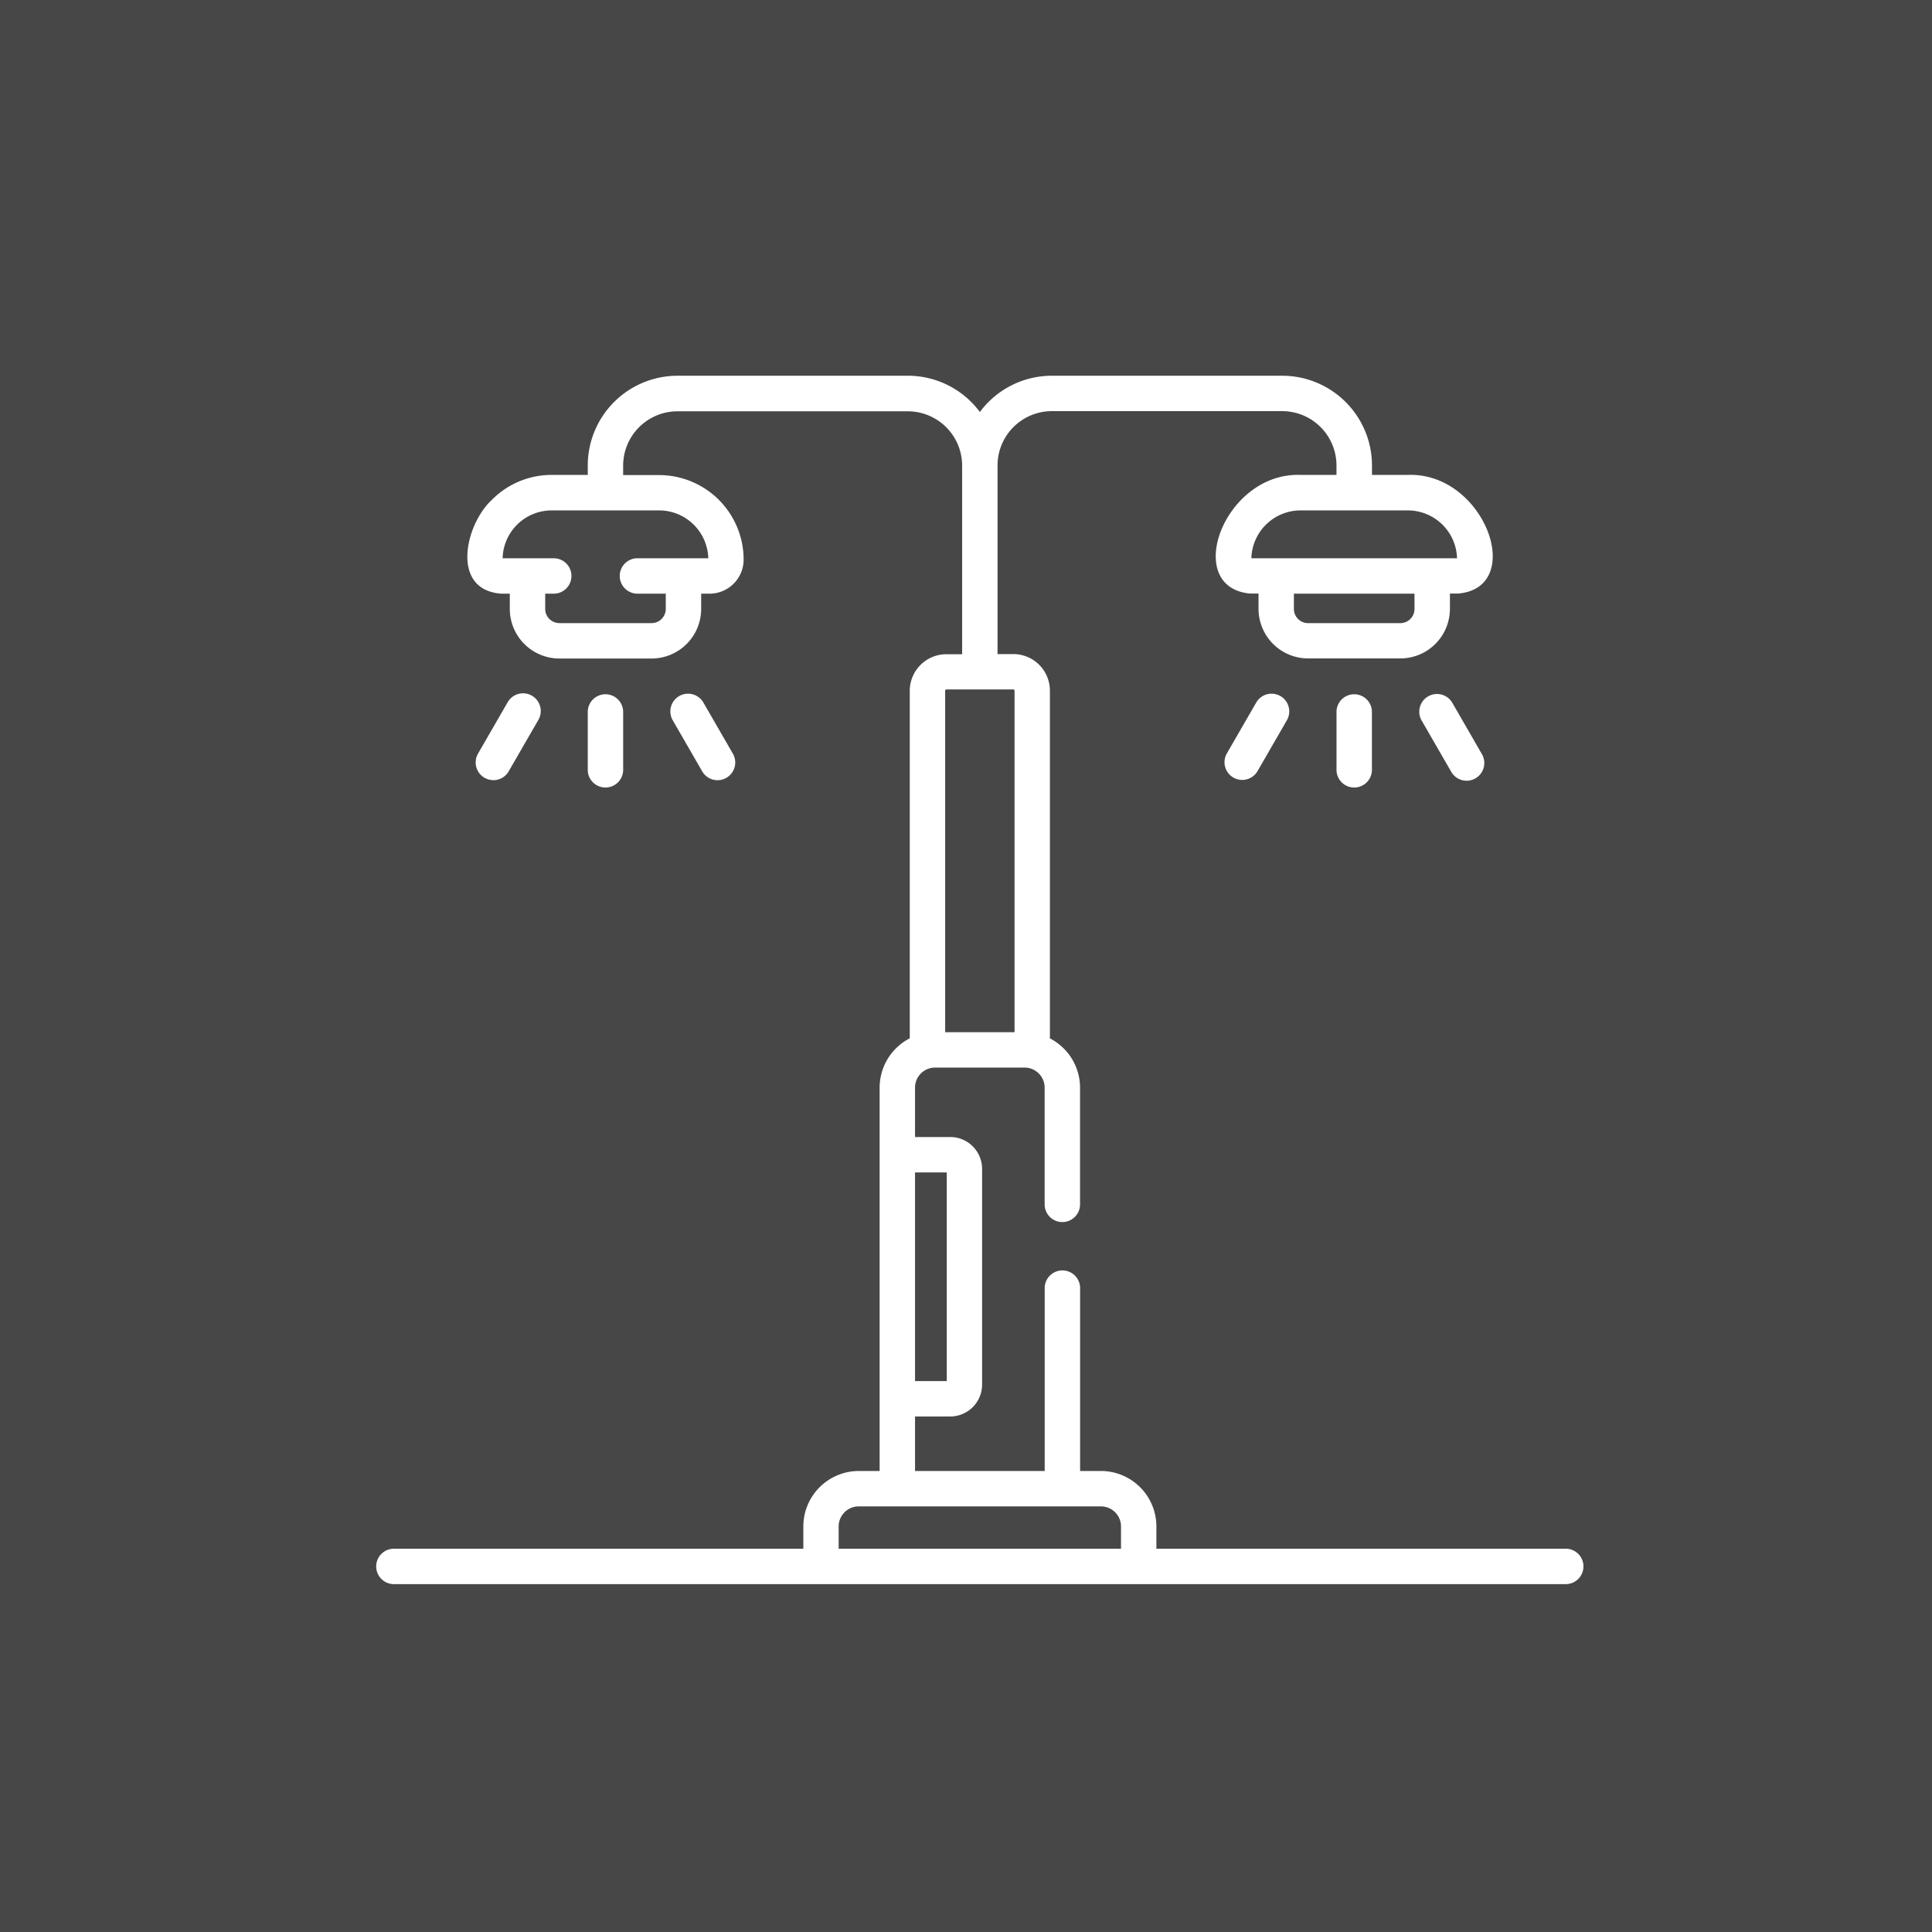 <svg xmlns="http://www.w3.org/2000/svg" width="102" height="102" viewBox="0 0 102 102">
  <rect x="0" y="0" width="102" height="102" fill="#333333" stroke="none"/>
  <g id="Group_24279" data-name="Group 24279" transform="translate(7822 -1828)">
    <rect id="Rectangle_4264" data-name="Rectangle 4264" width="102" height="102" transform="translate(-7822 1828)" fill="#fff" opacity="0.1"/>
    <g id="street-lamp" transform="translate(-7802.216 1847.837)">
      <path id="Path_10373" data-name="Path 10373" d="M62.91,61.928H41.268V60.752a2.931,2.931,0,0,0-2.928-2.928h-1.1V48.139a.935.935,0,0,0-1.869,0v9.685H28.525V54.946h1.859a1.684,1.684,0,0,0,1.682-1.682V41.874a1.684,1.684,0,0,0-1.682-1.682H28.525V37.585a1.06,1.06,0,0,1,1.059-1.059h4.725a1.06,1.06,0,0,1,1.059,1.059v6.193a.935.935,0,0,0,1.869,0V37.585a2.931,2.931,0,0,0-1.591-2.6V16.626a1.933,1.933,0,0,0-1.931-1.931h-.834V4.736a2.87,2.87,0,0,1,2.867-2.867H47.909a2.87,2.87,0,0,1,2.867,2.867v.5h-1.9c-4.055-.147-6.258,5.939-2.658,6.264h.442v.807a2.621,2.621,0,0,0,2.618,2.618h4.869a2.621,2.621,0,0,0,2.618-2.618v-.807h.443c3.6-.324,1.4-6.41-2.658-6.264h-1.9v-.5A4.742,4.742,0,0,0,47.909,0H35.748a4.732,4.732,0,0,0-3.8,1.915A4.732,4.732,0,0,0,28.145,0H15.983a4.742,4.742,0,0,0-4.736,4.736v.5h-1.9A4.432,4.432,0,0,0,6.189,6.548c-1.418,1.3-2.208,4.772.5,4.958h.442v.806A2.621,2.621,0,0,0,9.747,14.93h4.869a2.621,2.621,0,0,0,2.618-2.618v-.806h.442a1.8,1.8,0,0,0,1.8-1.8,4.466,4.466,0,0,0-4.461-4.461h-1.9v-.5a2.87,2.87,0,0,1,2.867-2.867H28.145a2.87,2.87,0,0,1,2.867,2.867v9.958h-.834a1.933,1.933,0,0,0-1.931,1.931V34.981a2.931,2.931,0,0,0-1.591,2.6V57.824h-1.1a2.931,2.931,0,0,0-2.928,2.928v1.176H.982a.935.935,0,0,0,0,1.869H62.91a.935.935,0,0,0,0-1.869ZM54.895,12.312a.75.75,0,0,1-.749.749H49.276a.75.75,0,0,1-.749-.749v-.807h6.367ZM57.14,9.636H46.282A2.6,2.6,0,0,1,48.873,7.11h5.675A2.6,2.6,0,0,1,57.14,9.636Zm-39.53,0H13.84a.935.935,0,0,0,0,1.869h1.525v.806a.75.75,0,0,1-.749.749H9.747A.75.75,0,0,1,9,12.312v-.806h.481a.935.935,0,0,0,0-1.869H6.752A2.592,2.592,0,0,1,9.343,7.11h5.676A2.6,2.6,0,0,1,17.61,9.637ZM30.2,42.061V53.077H28.525V42.061Zm-.019-25.5h3.536a.062.062,0,0,1,.062.062V34.657H30.116V16.626A.062.062,0,0,1,30.178,16.564ZM24.493,60.752a1.06,1.06,0,0,1,1.059-1.059H38.34A1.06,1.06,0,0,1,39.4,60.752v1.176H24.493Z" transform="translate(0 0)" fill="#fff"/>
      <path id="Path_10374" data-name="Path 10374" d="M91.747,138.815V135.7a.935.935,0,0,0-1.869,0v3.115A.935.935,0,0,0,91.747,138.815Z" transform="translate(-78.631 -117.979)" fill="#fff"/>
      <path id="Path_10375" data-name="Path 10375" d="M43.312,139.283a.934.934,0,0,0,.81-.467l1.558-2.7a.935.935,0,1,0-1.619-.935l-1.558,2.7a.935.935,0,0,0,.808,1.4Z" transform="translate(-37.05 -117.93)" fill="#fff"/>
      <path id="Path_10376" data-name="Path 10376" d="M127.37,139.284a.935.935,0,0,0,.808-1.4l-1.558-2.7a.934.934,0,1,0-1.619.934l1.558,2.7A.934.934,0,0,0,127.37,139.284Z" transform="translate(-109.269 -117.93)" fill="#fff"/>
      <path id="Path_10377" data-name="Path 10377" d="M407.122,135.7v3.115a.935.935,0,0,0,1.869,0V135.7A.935.935,0,0,0,407.122,135.7Z" transform="translate(-356.345 -117.979)" fill="#fff"/>
      <path id="Path_10378" data-name="Path 10378" d="M361.3,135.183l-1.558,2.7a.935.935,0,0,0,1.619.935l1.558-2.7a.934.934,0,1,0-1.619-.935Z" transform="translate(-314.762 -117.929)" fill="#fff"/>
      <path id="Path_10379" data-name="Path 10379" d="M443.865,135.183a.935.935,0,0,0-1.619.935l1.558,2.7a.935.935,0,1,0,1.619-.934Z" transform="translate(-386.983 -117.93)" fill="#fff"/>
    </g>
  </g>
</svg>
